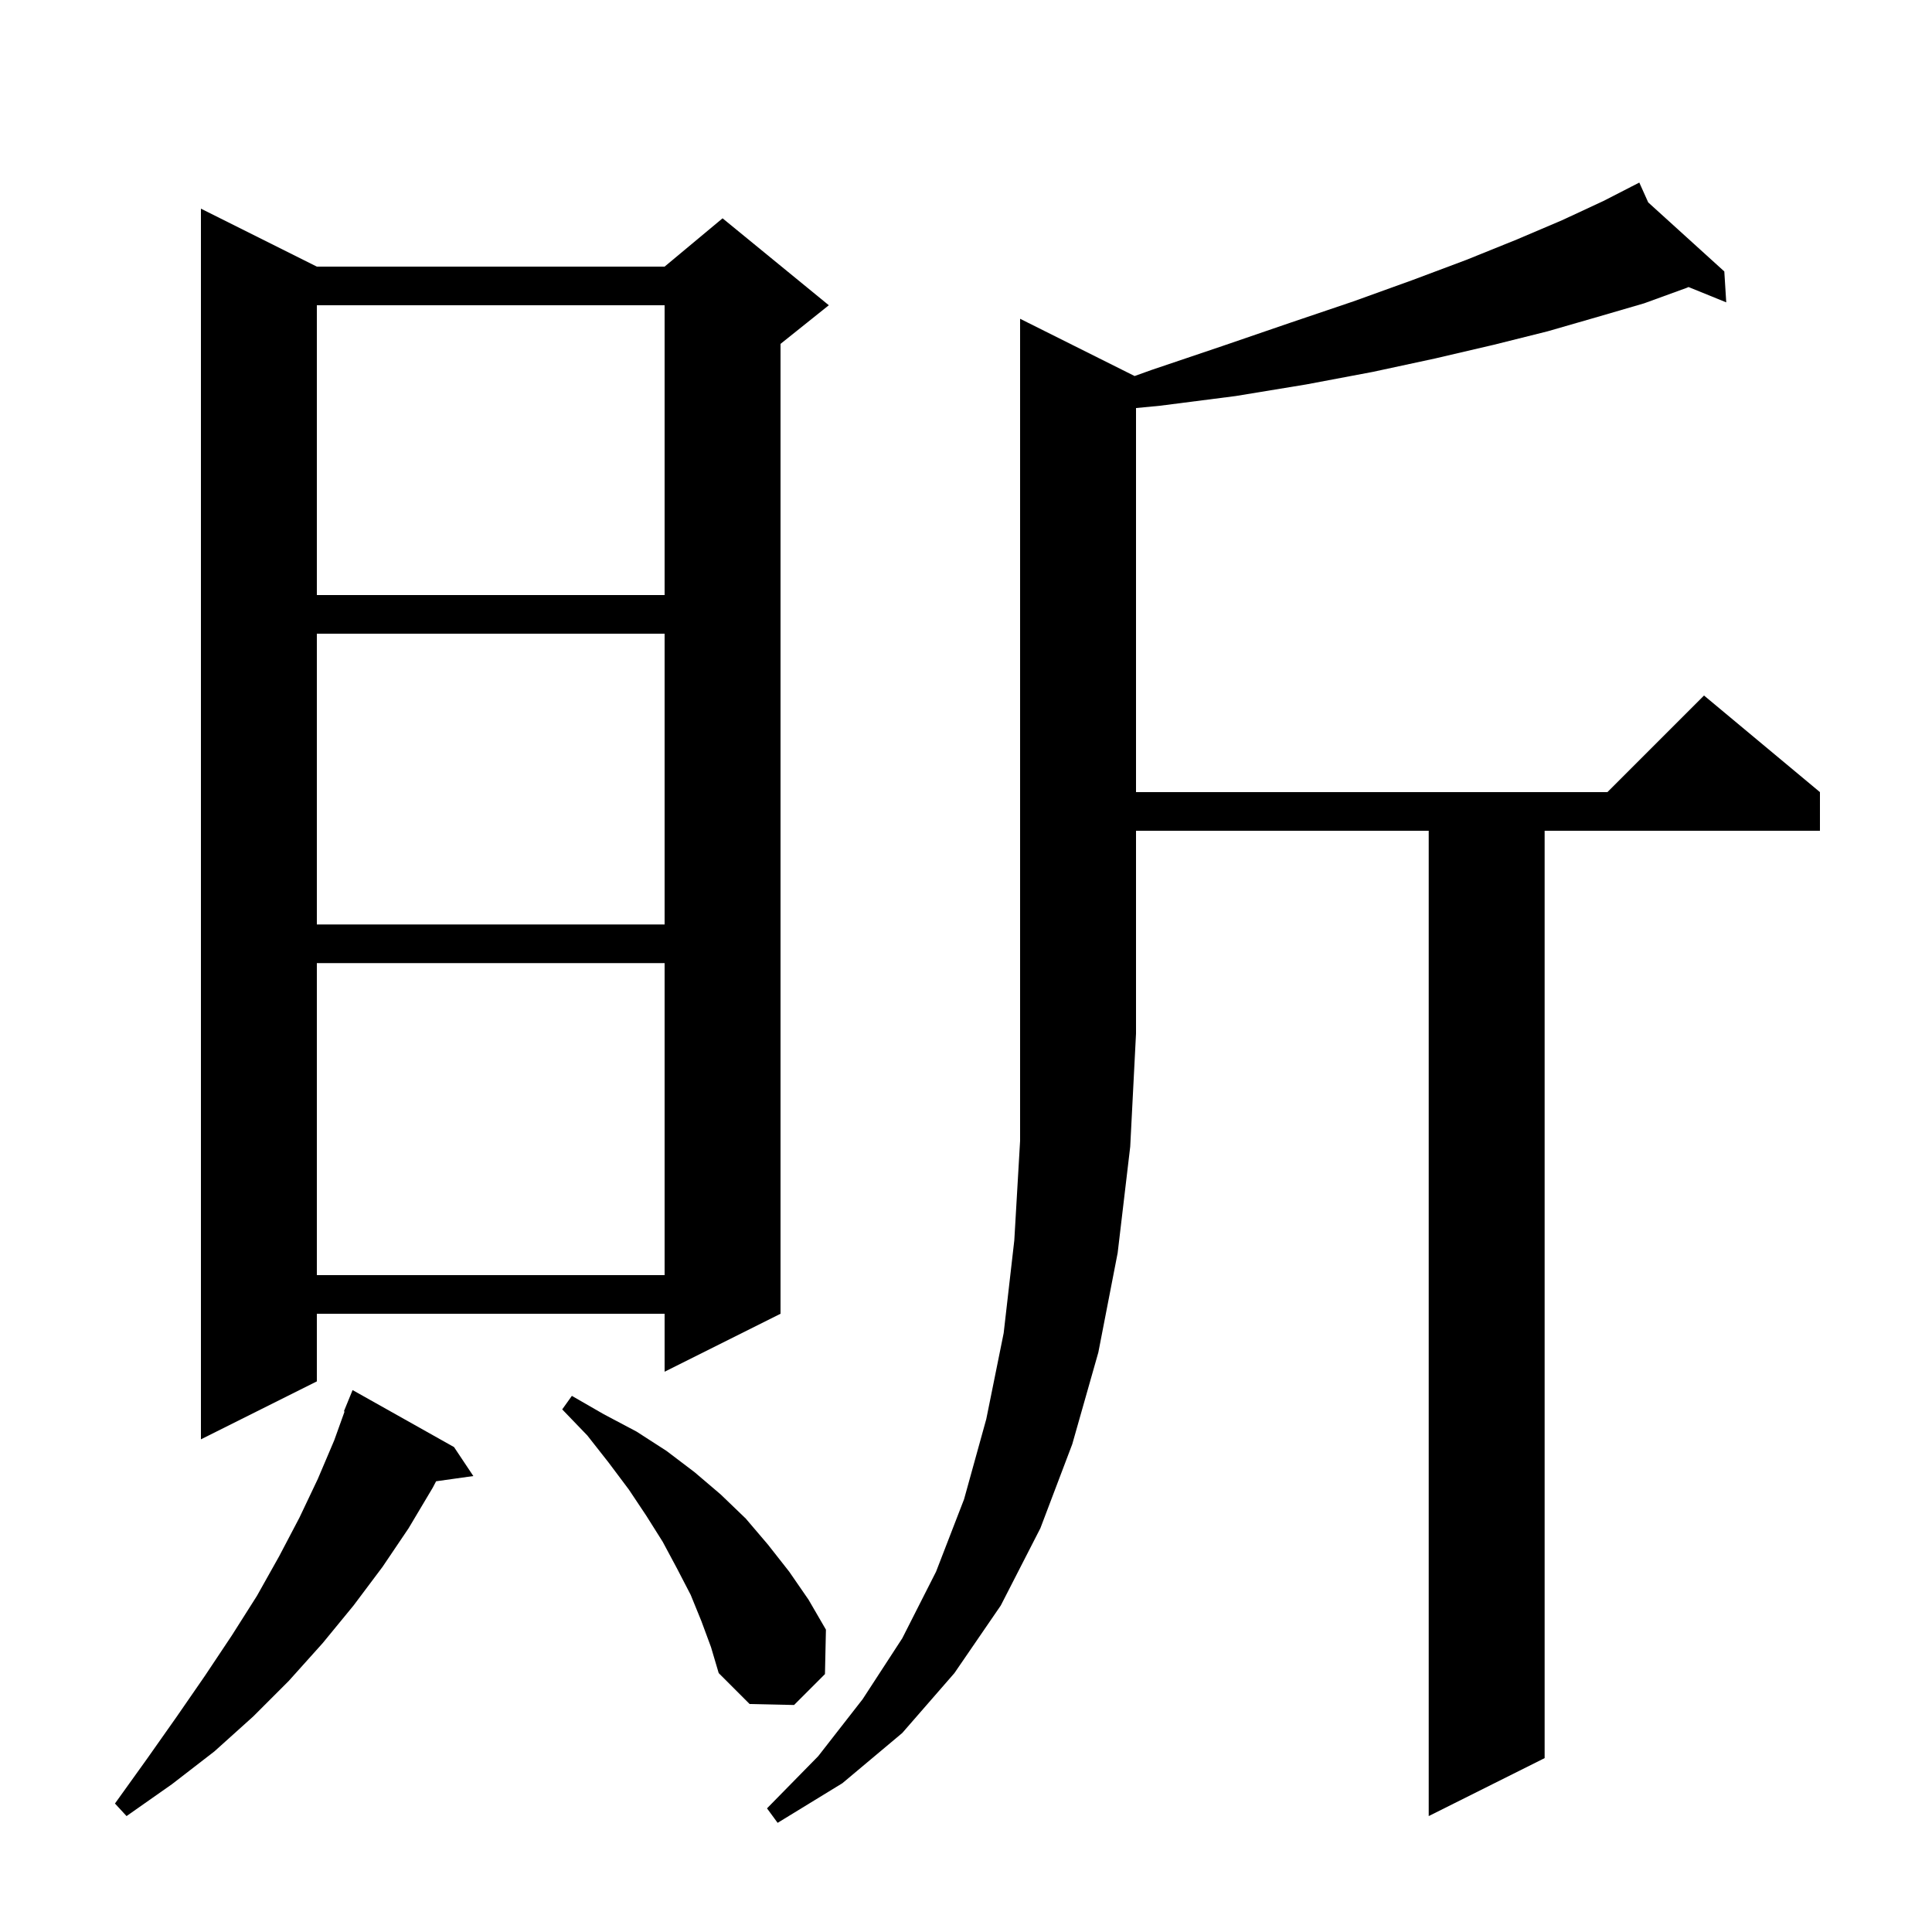 <svg xmlns="http://www.w3.org/2000/svg" xmlns:xlink="http://www.w3.org/1999/xlink" version="1.1" baseProfile="full" viewBox="0 0 200 200" width="200" height="200"><g fill="currentColor"><path d="M 117.454 38.927 L 119.2 38.3 L 126.6 35.8 L 133.6 33.4 L 140.1 31.2 L 146.2 29.0 L 151.8 26.9 L 157.0 24.8 L 161.7 22.8 L 166.0 20.8 L 168.827 19.348 L 168.8 19.3 L 168.844 19.34 L 169.7 18.9 L 170.623 20.954 L 178.5 28.1 L 178.7 31.3 L 174.797 29.714 L 174.6 29.8 L 170.2 31.4 L 165.4 32.8 L 160.2 34.3 L 154.6 35.7 L 148.6 37.1 L 142.1 38.5 L 135.2 39.8 L 127.9 41.0 L 120.1 42.0 L 117.6 42.241 L 117.6 82.0 L 166.4 82.0 L 176.4 72.0 L 188.4 82.0 L 188.4 86.0 L 159.9 86.0 L 159.9 182.0 L 147.9 188.0 L 147.9 86.0 L 117.6 86.0 L 117.6 107.0 L 117.0 118.7 L 115.7 129.7 L 113.7 140.0 L 111.0 149.5 L 107.7 158.2 L 103.6 166.2 L 98.8 173.2 L 93.4 179.4 L 87.2 184.6 L 80.5 188.7 L 79.4 187.2 L 84.7 181.8 L 89.3 175.9 L 93.4 169.6 L 96.9 162.7 L 99.8 155.2 L 102.1 146.9 L 103.9 138.0 L 105.0 128.4 L 105.6 118.1 L 105.6 33.0 Z M 47.0 149.8 L 49.0 152.8 L 45.145 153.341 L 44.8 154.0 L 42.3 158.2 L 39.6 162.2 L 36.6 166.2 L 33.4 170.1 L 29.9 174.0 L 26.2 177.7 L 22.2 181.3 L 17.8 184.7 L 13.1 188.0 L 11.9 186.7 L 15.2 182.1 L 18.3 177.7 L 21.2 173.5 L 24.0 169.3 L 26.6 165.2 L 28.9 161.1 L 31.0 157.1 L 32.9 153.1 L 34.6 149.1 L 35.669 146.122 L 35.6 146.1 L 36.5 143.9 Z M 72.6 167.8 L 71.5 165.1 L 70.1 162.4 L 68.6 159.6 L 66.9 156.9 L 65.1 154.2 L 63.0 151.4 L 60.8 148.6 L 58.2 145.9 L 59.2 144.5 L 62.5 146.4 L 65.9 148.2 L 69.0 150.2 L 71.9 152.4 L 74.6 154.7 L 77.2 157.2 L 79.5 159.9 L 81.7 162.7 L 83.7 165.6 L 85.5 168.7 L 85.4 173.3 L 82.2 176.5 L 77.6 176.4 L 74.4 173.2 L 73.6 170.5 Z M 32.8 27.6 L 68.8 27.6 L 74.8 22.6 L 85.8 31.6 L 80.8 35.6 L 80.8 136.0 L 68.8 142.0 L 68.8 136.0 L 32.8 136.0 L 32.8 143.0 L 20.8 149.0 L 20.8 21.6 Z M 32.8 99.7 L 32.8 132.0 L 68.8 132.0 L 68.8 99.7 Z M 32.8 65.6 L 32.8 95.7 L 68.8 95.7 L 68.8 65.6 Z M 32.8 31.6 L 32.8 61.6 L 68.8 61.6 L 68.8 31.6 Z "/></g></svg>